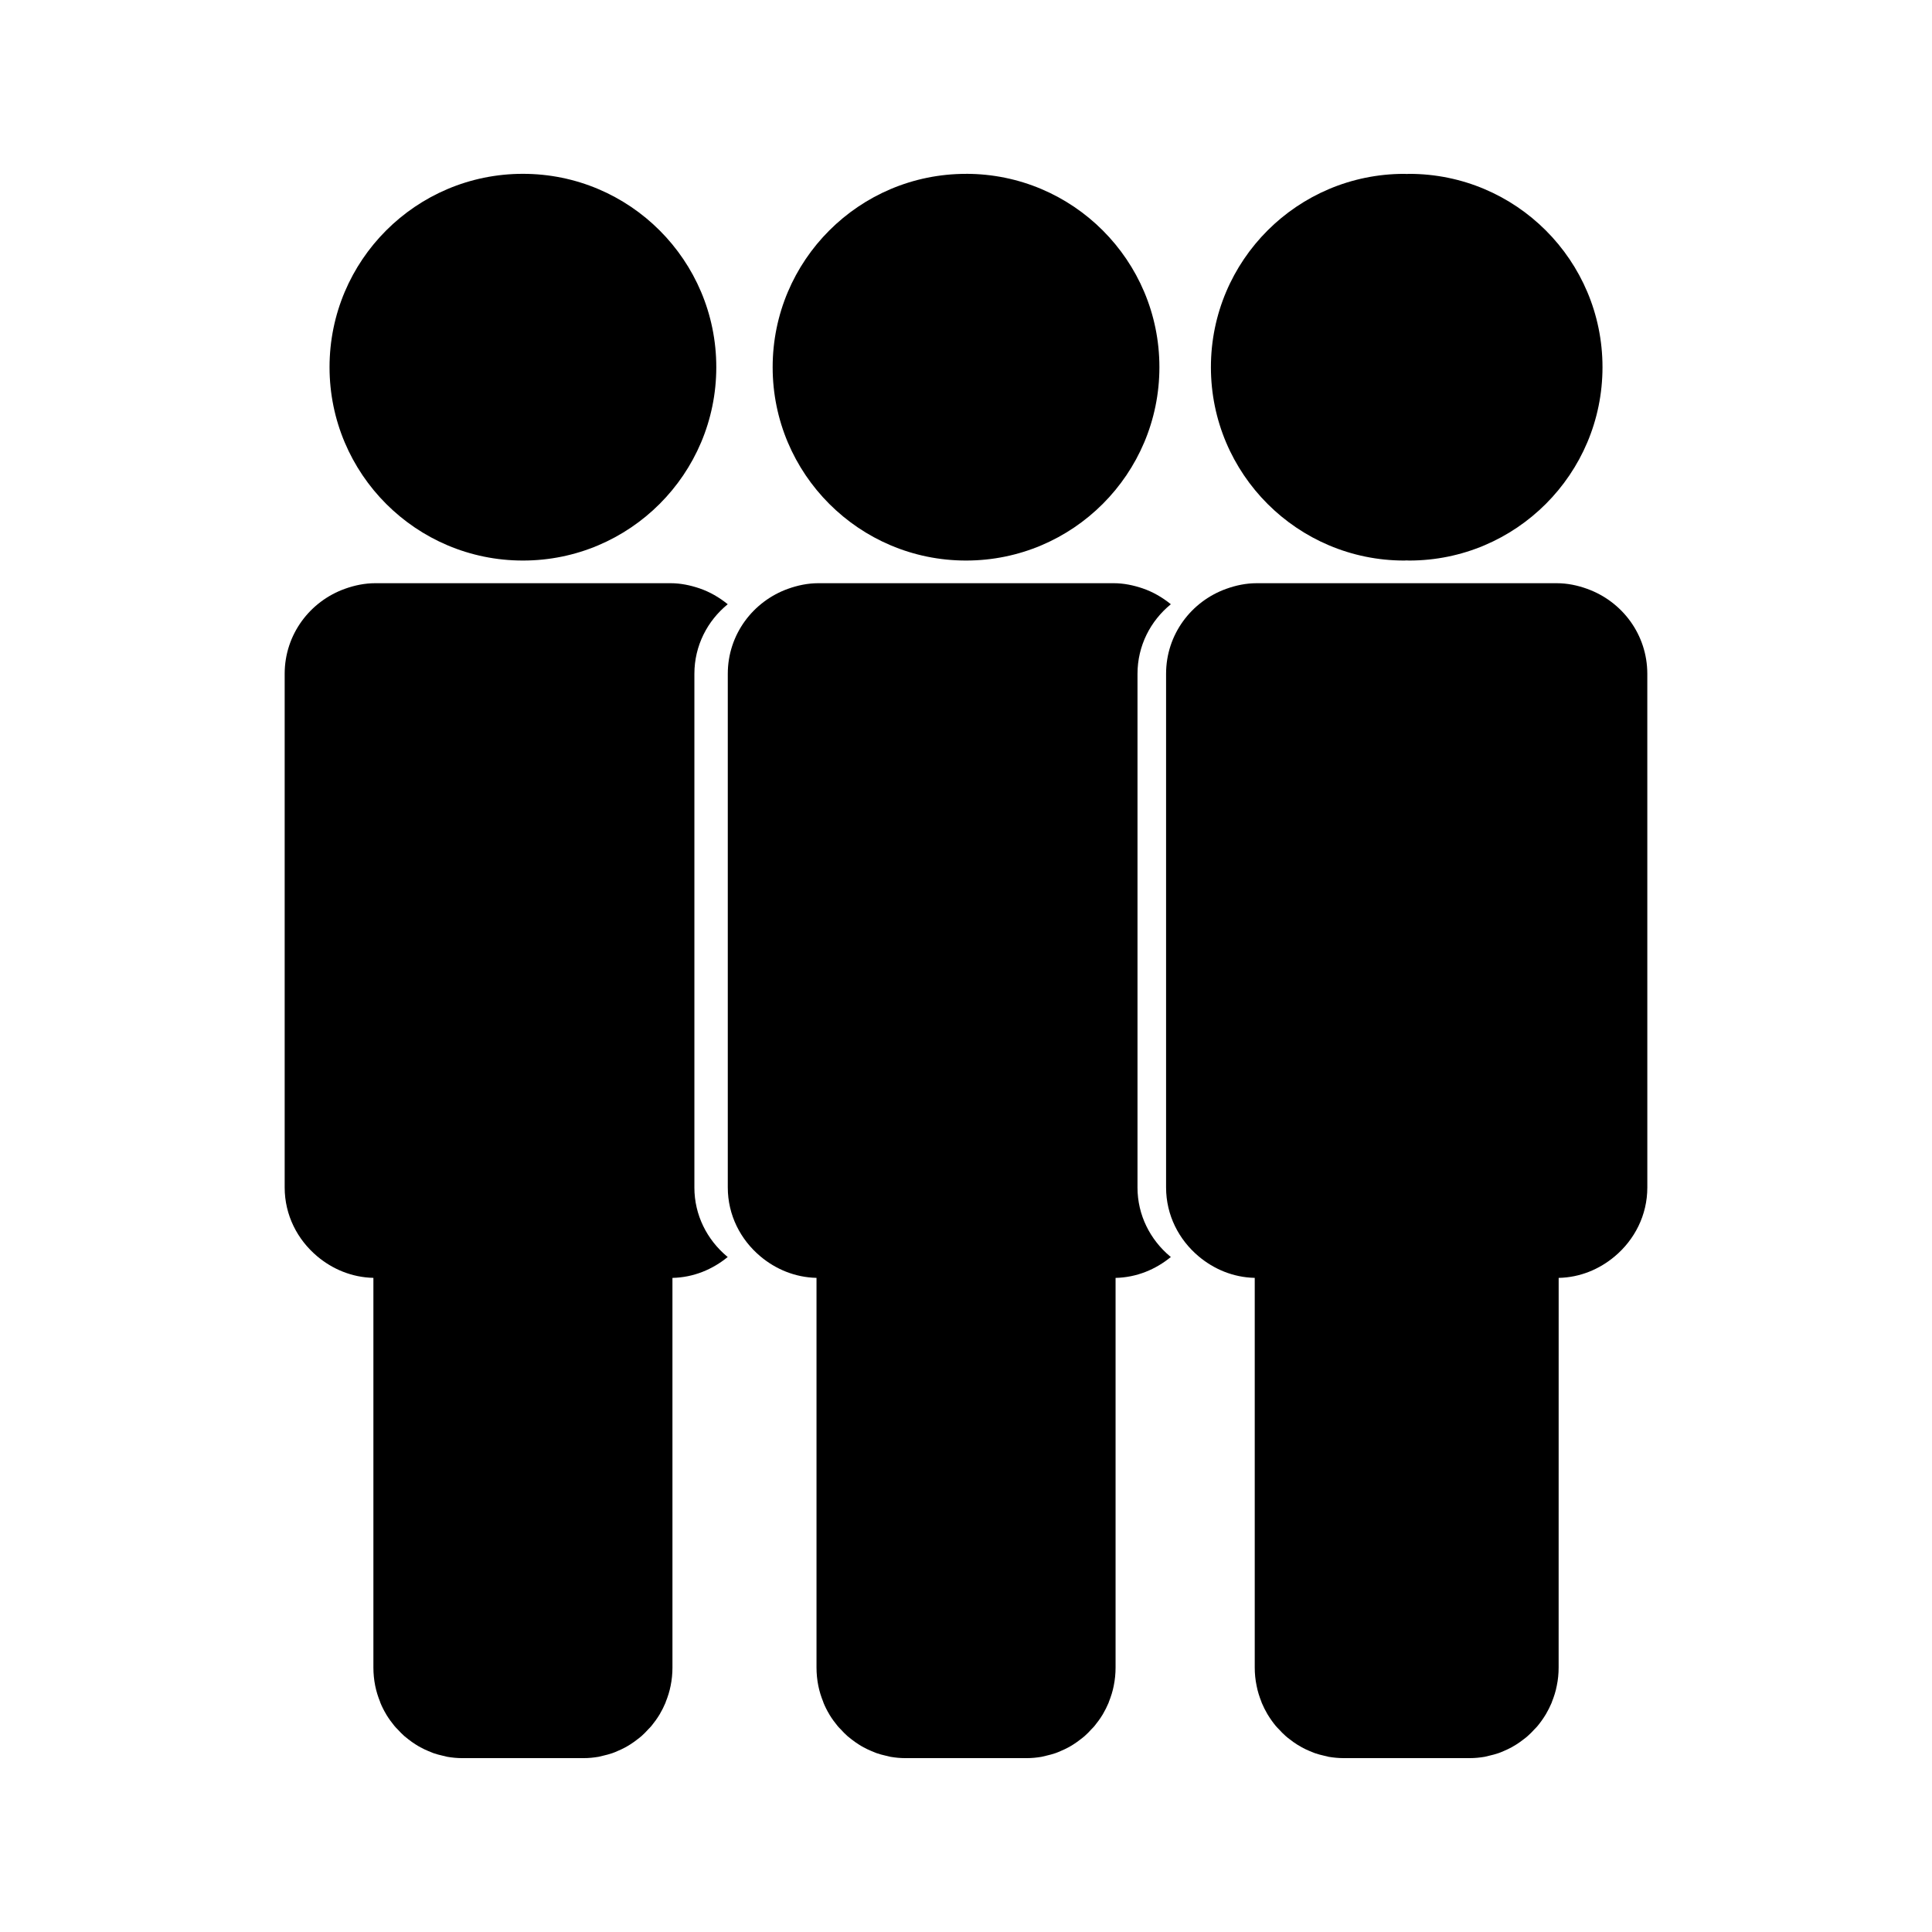 <?xml version="1.0" encoding="UTF-8"?>
<!-- Uploaded to: ICON Repo, www.svgrepo.com, Generator: ICON Repo Mixer Tools -->
<svg fill="#000000" width="800px" height="800px" version="1.1" viewBox="144 144 512 512" xmlns="http://www.w3.org/2000/svg">
 <g>
  <path d="m516.15 292.55c0.219 0 0.426-0.031 0.641-0.031 0.215 0 0.418 0.031 0.637 0.031h0.004c28.297 0 51.246-22.953 51.246-51.246 0-28.297-22.949-51.23-51.246-51.23h-0.004c-0.215 0-0.418 0.031-0.637 0.031-0.215 0-0.422-0.031-0.637-0.031h-0.004c-28.297 0-51.246 22.934-51.246 51.238 0 28.285 22.949 51.238 51.246 51.238z"/>
  <path d="m400 292.55h0.016c28.301 0 51.238-22.953 51.238-51.246 0-28.301-22.934-51.238-51.238-51.238l-0.016 0.008c-28.301 0-51.238 22.934-51.238 51.238 0 28.285 22.934 51.238 51.238 51.238z"/>
  <path d="m445.45 458.69v-136.12c0-7.473 3.469-14.066 8.836-18.441-2.227-1.805-4.727-3.269-7.504-4.215-2.418-0.812-4.961-1.359-7.656-1.359h-78.238c-2.828 0-5.519 0.578-8.051 1.484-9.277 3.32-15.965 12.102-15.965 22.523v136.12c0 7.359 3.391 13.855 8.617 18.246 4.047 3.41 9.199 5.594 14.895 5.719v103.25c0 1.664 0.164 3.281 0.477 4.848 0.301 1.469 0.738 2.891 1.301 4.262 0.031 0.082 0.047 0.164 0.074 0.246 0.43 1.051 0.934 2.047 1.512 3.012 0.031 0.059 0.059 0.109 0.09 0.164 0.637 1.051 1.363 2.035 2.129 2.969 0.25 0.324 0.555 0.598 0.84 0.898 0.562 0.621 1.145 1.219 1.762 1.77 0.367 0.32 0.738 0.598 1.105 0.887 0.625 0.484 1.242 0.934 1.91 1.348 0.414 0.27 0.824 0.516 1.27 0.75 0.684 0.371 1.375 0.707 2.113 1.008 0.426 0.188 0.871 0.371 1.316 0.535 0.809 0.285 1.645 0.5 2.488 0.691 0.41 0.09 0.797 0.211 1.207 0.289 1.285 0.219 2.586 0.348 3.902 0.348h32.254c1.328 0 2.629-0.133 3.906-0.348 0.414-0.078 0.797-0.199 1.207-0.289 0.844-0.195 1.676-0.41 2.488-0.691 0.445-0.156 0.891-0.34 1.316-0.535 0.738-0.305 1.438-0.637 2.121-1.008 0.438-0.234 0.852-0.484 1.27-0.75 0.66-0.414 1.285-0.867 1.898-1.348 0.379-0.289 0.75-0.566 1.113-0.887 0.621-0.547 1.203-1.148 1.762-1.77 0.285-0.301 0.586-0.57 0.844-0.898 0.766-0.938 1.484-1.922 2.121-2.969 0.031-0.051 0.074-0.109 0.102-0.164 0.566-0.973 1.07-1.961 1.512-3.012 0.027-0.082 0.043-0.164 0.074-0.246 0.551-1.371 1.004-2.785 1.289-4.262 0.32-1.57 0.484-3.18 0.484-4.848v-103.24c5.594-0.121 10.637-2.25 14.656-5.547-0.078-0.066-0.164-0.109-0.234-0.172-5.223-4.394-8.613-10.887-8.613-18.246z"/>
  <path d="m282.57 292.55h0.016c28.301 0 51.238-22.953 51.238-51.246 0-28.301-22.934-51.238-51.238-51.238h-0.016c-28.301 0-51.238 22.934-51.238 51.238 0 28.293 22.938 51.246 51.238 51.246z"/>
  <path d="m328.02 458.69v-136.12c0-7.473 3.469-14.066 8.836-18.441-2.227-1.805-4.727-3.269-7.504-4.215-2.418-0.812-4.961-1.359-7.656-1.359h-78.238c-2.828 0-5.519 0.578-8.051 1.484-9.277 3.32-15.965 12.102-15.965 22.523v136.12c0 7.359 3.391 13.855 8.617 18.246 4.047 3.41 9.199 5.594 14.895 5.719v103.25c0 1.664 0.164 3.281 0.477 4.848 0.301 1.469 0.738 2.891 1.301 4.262 0.031 0.082 0.047 0.164 0.074 0.246 0.43 1.051 0.934 2.047 1.512 3.012 0.031 0.059 0.059 0.109 0.09 0.164 0.637 1.051 1.363 2.035 2.129 2.969 0.25 0.324 0.555 0.598 0.84 0.898 0.562 0.621 1.145 1.219 1.762 1.77 0.367 0.32 0.738 0.598 1.105 0.887 0.625 0.484 1.242 0.934 1.91 1.348 0.414 0.27 0.824 0.516 1.27 0.75 0.684 0.371 1.375 0.707 2.113 1.008 0.426 0.188 0.871 0.371 1.316 0.535 0.809 0.285 1.645 0.5 2.488 0.691 0.41 0.09 0.797 0.211 1.207 0.289 1.281 0.219 2.586 0.348 3.902 0.348h32.254c1.328 0 2.629-0.133 3.906-0.348 0.414-0.078 0.797-0.199 1.207-0.289 0.844-0.195 1.676-0.41 2.488-0.691 0.445-0.156 0.891-0.34 1.316-0.535 0.738-0.305 1.438-0.637 2.121-1.008 0.438-0.234 0.852-0.484 1.27-0.75 0.66-0.414 1.285-0.867 1.898-1.348 0.379-0.289 0.75-0.566 1.113-0.887 0.621-0.547 1.203-1.148 1.762-1.77 0.285-0.301 0.586-0.57 0.844-0.898 0.766-0.938 1.484-1.922 2.121-2.969 0.031-0.051 0.074-0.109 0.102-0.164 0.566-0.973 1.07-1.961 1.512-3.012 0.027-0.082 0.043-0.164 0.074-0.246 0.551-1.371 1.004-2.785 1.289-4.262 0.32-1.57 0.484-3.18 0.484-4.848l-0.004-103.24c5.594-0.121 10.637-2.25 14.656-5.547-0.078-0.066-0.164-0.109-0.234-0.172-5.219-4.394-8.609-10.887-8.609-18.246z"/>
  <path d="m564.59 300.04c-2.516-0.906-5.207-1.484-8.047-1.484h-79.508c-2.84 0-5.531 0.578-8.047 1.484-9.293 3.32-15.965 12.102-15.965 22.523v136.12c0 7.359 3.391 13.855 8.613 18.246 4.051 3.41 9.188 5.594 14.883 5.719v103.25c0 1.664 0.164 3.281 0.492 4.848 0.277 1.469 0.738 2.891 1.281 4.262 0.031 0.082 0.047 0.164 0.078 0.246 0.445 1.051 0.949 2.047 1.512 3.012 0.027 0.059 0.074 0.109 0.105 0.164 0.637 1.051 1.344 2.035 2.109 2.969 0.27 0.324 0.562 0.598 0.844 0.898 0.555 0.621 1.156 1.219 1.777 1.77 0.348 0.32 0.723 0.598 1.105 0.887 0.605 0.484 1.238 0.934 1.895 1.348 0.426 0.27 0.84 0.516 1.27 0.75 0.676 0.371 1.391 0.707 2.109 1.008 0.445 0.188 0.875 0.371 1.332 0.535 0.812 0.285 1.645 0.5 2.492 0.691 0.395 0.09 0.793 0.211 1.195 0.289 1.293 0.215 2.586 0.344 3.914 0.344h33.523c1.328 0 2.617-0.133 3.906-0.348 0.398-0.078 0.797-0.199 1.195-0.289 0.852-0.195 1.676-0.41 2.492-0.691 0.457-0.156 0.887-0.34 1.332-0.535 0.723-0.305 1.434-0.637 2.109-1.008 0.43-0.234 0.844-0.484 1.27-0.75 0.656-0.414 1.289-0.867 1.895-1.348 0.383-0.289 0.762-0.566 1.105-0.887 0.625-0.547 1.219-1.148 1.777-1.77 0.285-0.301 0.578-0.57 0.844-0.898 0.766-0.938 1.477-1.922 2.109-2.969 0.031-0.051 0.078-0.109 0.105-0.164 0.562-0.973 1.066-1.961 1.512-3.012 0.031-0.082 0.047-0.164 0.078-0.246 0.547-1.371 1.004-2.785 1.281-4.262 0.332-1.57 0.492-3.18 0.492-4.848l0.008-103.24c5.695-0.121 10.828-2.305 14.883-5.719 5.223-4.394 8.613-10.883 8.613-18.246l-0.004-136.12c-0.004-10.422-6.672-19.203-15.969-22.527z"/>
 </g>
</svg>